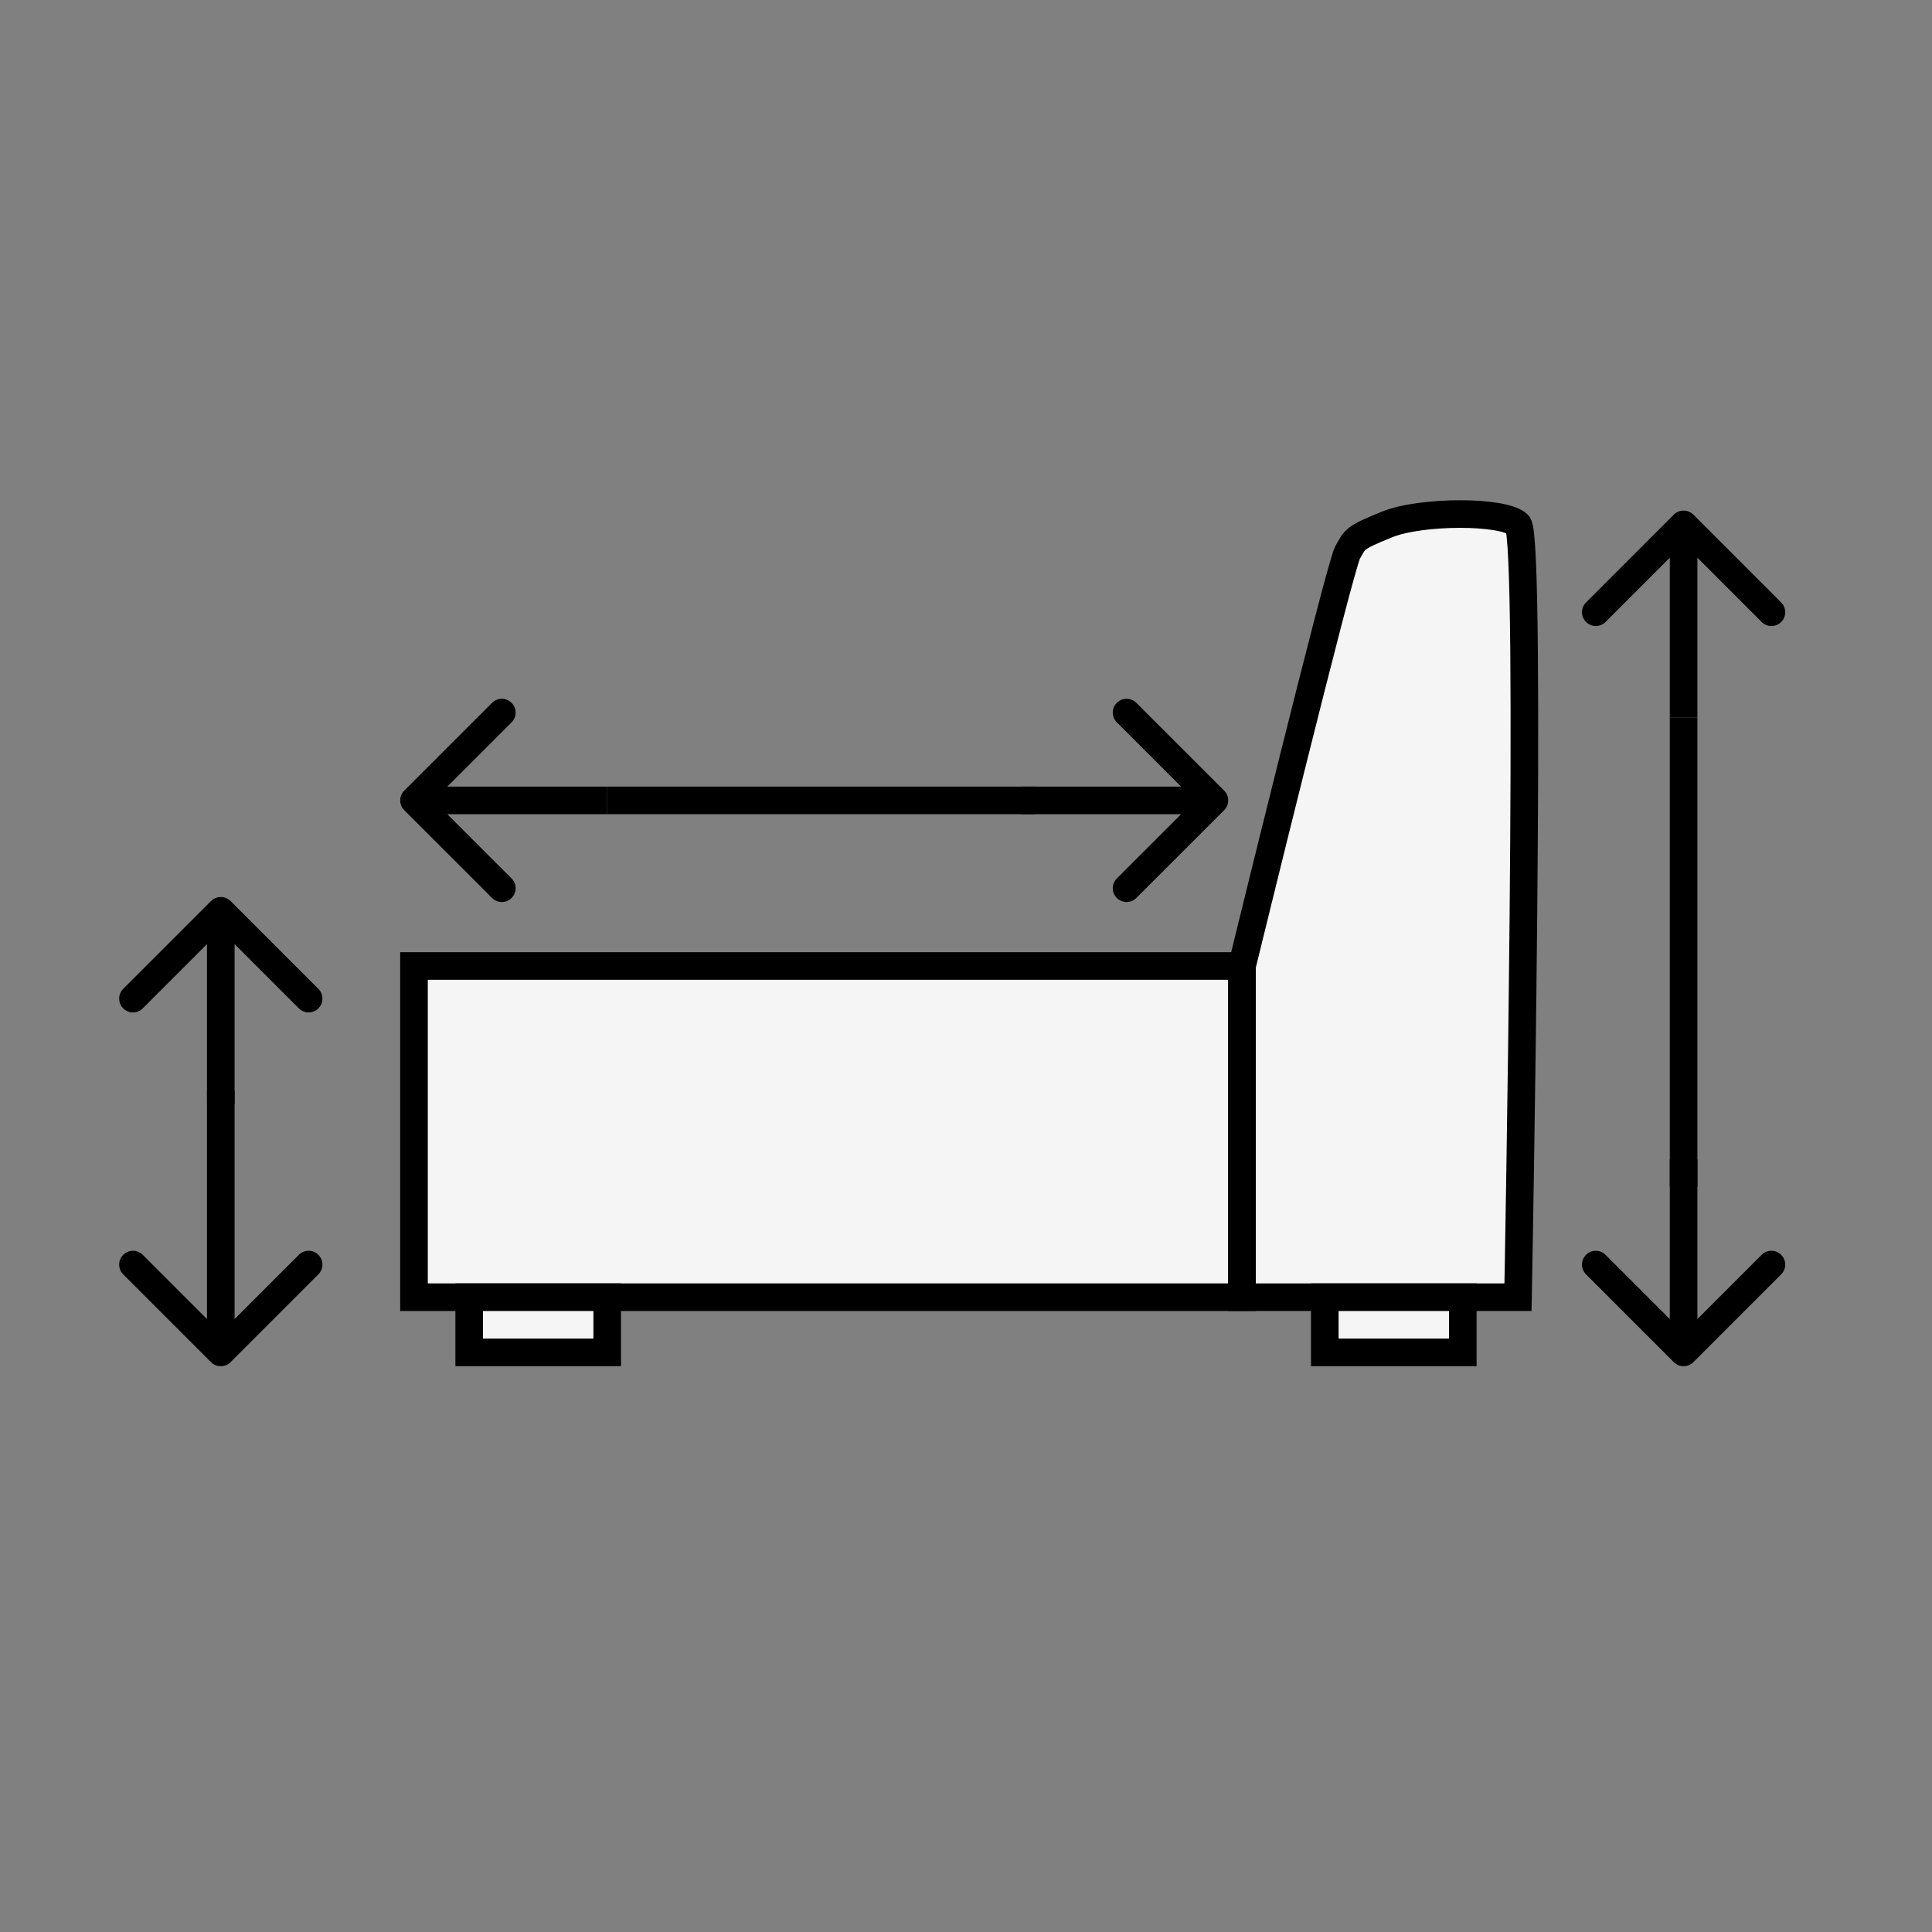 <svg width="70" height="70" viewBox="0 0 70 70" fill="none" xmlns="http://www.w3.org/2000/svg">
<rect x="0" y="0" width="70" height="70" fill="#808080" stroke="none"/>
<path d="M60.646 49.354C60.842 49.549 61.158 49.549 61.354 49.354L64.535 46.172C64.731 45.976 64.731 45.66 64.535 45.465C64.34 45.269 64.024 45.269 63.828 45.465L61 48.293L58.172 45.465C57.976 45.269 57.66 45.269 57.465 45.465C57.269 45.66 57.269 45.976 57.465 46.172L60.646 49.354ZM60.5 42V49H61.5V42H60.5Z" fill="black"/>
<rect x="15" y="35" width="30" height="12" fill="#F5F5F5" stroke="black"/>
<path d="M48.826 20.018C48.548 20.5 45 35 45 35V47L55 47C55 47 55.522 19.5 55 19C54.478 18.5 51.5 18.5 50.261 19C49.022 19.5 49.105 19.536 48.826 20.018Z" fill="#F5F5F5" stroke="black"/>
<path d="M22 47H17V49H22V47Z" fill="#F5F5F5" stroke="black"/>
<path d="M53 47H48V49H53V47Z" fill="#F5F5F5" stroke="black"/>
<path d="M8 42V39.5M22 29H37.5M61 26V43" stroke="black"/>
<path d="M7.646 49.354C7.842 49.549 8.158 49.549 8.354 49.354L11.536 46.172C11.731 45.976 11.731 45.66 11.536 45.465C11.34 45.269 11.024 45.269 10.828 45.465L8 48.293L5.172 45.465C4.976 45.269 4.66 45.269 4.464 45.465C4.269 45.66 4.269 45.976 4.464 46.172L7.646 49.354ZM7.5 42V49H8.5V42H7.5Z" fill="black"/>
<path d="M7.646 32.646C7.842 32.451 8.158 32.451 8.354 32.646L11.536 35.828C11.731 36.024 11.731 36.34 11.536 36.535C11.34 36.731 11.024 36.731 10.828 36.535L8 33.707L5.172 36.535C4.976 36.731 4.66 36.731 4.464 36.535C4.269 36.34 4.269 36.024 4.464 35.828L7.646 32.646ZM7.5 40V33H8.5V40H7.5Z" fill="black"/>
<path d="M60.646 18.646C60.842 18.451 61.158 18.451 61.354 18.646L64.535 21.828C64.731 22.024 64.731 22.34 64.535 22.535C64.34 22.731 64.024 22.731 63.828 22.535L61 19.707L58.172 22.535C57.976 22.731 57.66 22.731 57.465 22.535C57.269 22.34 57.269 22.024 57.465 21.828L60.646 18.646ZM60.5 26V19H61.5V26H60.5Z" fill="black"/>
<path d="M44.354 28.646C44.549 28.842 44.549 29.158 44.354 29.354L41.172 32.535C40.976 32.731 40.66 32.731 40.465 32.535C40.269 32.34 40.269 32.024 40.465 31.828L43.293 29L40.465 26.172C40.269 25.976 40.269 25.66 40.465 25.465C40.66 25.269 40.976 25.269 41.172 25.465L44.354 28.646ZM37 28.5H44V29.5H37V28.5Z" fill="black"/>
<path d="M14.646 29.354C14.451 29.158 14.451 28.842 14.646 28.646L17.828 25.465C18.024 25.269 18.34 25.269 18.535 25.465C18.731 25.66 18.731 25.976 18.535 26.172L15.707 29L18.535 31.828C18.731 32.024 18.731 32.34 18.535 32.535C18.34 32.731 18.024 32.731 17.828 32.535L14.646 29.354ZM22 29.5H15V28.5H22V29.5Z" fill="black"/>
</svg>
